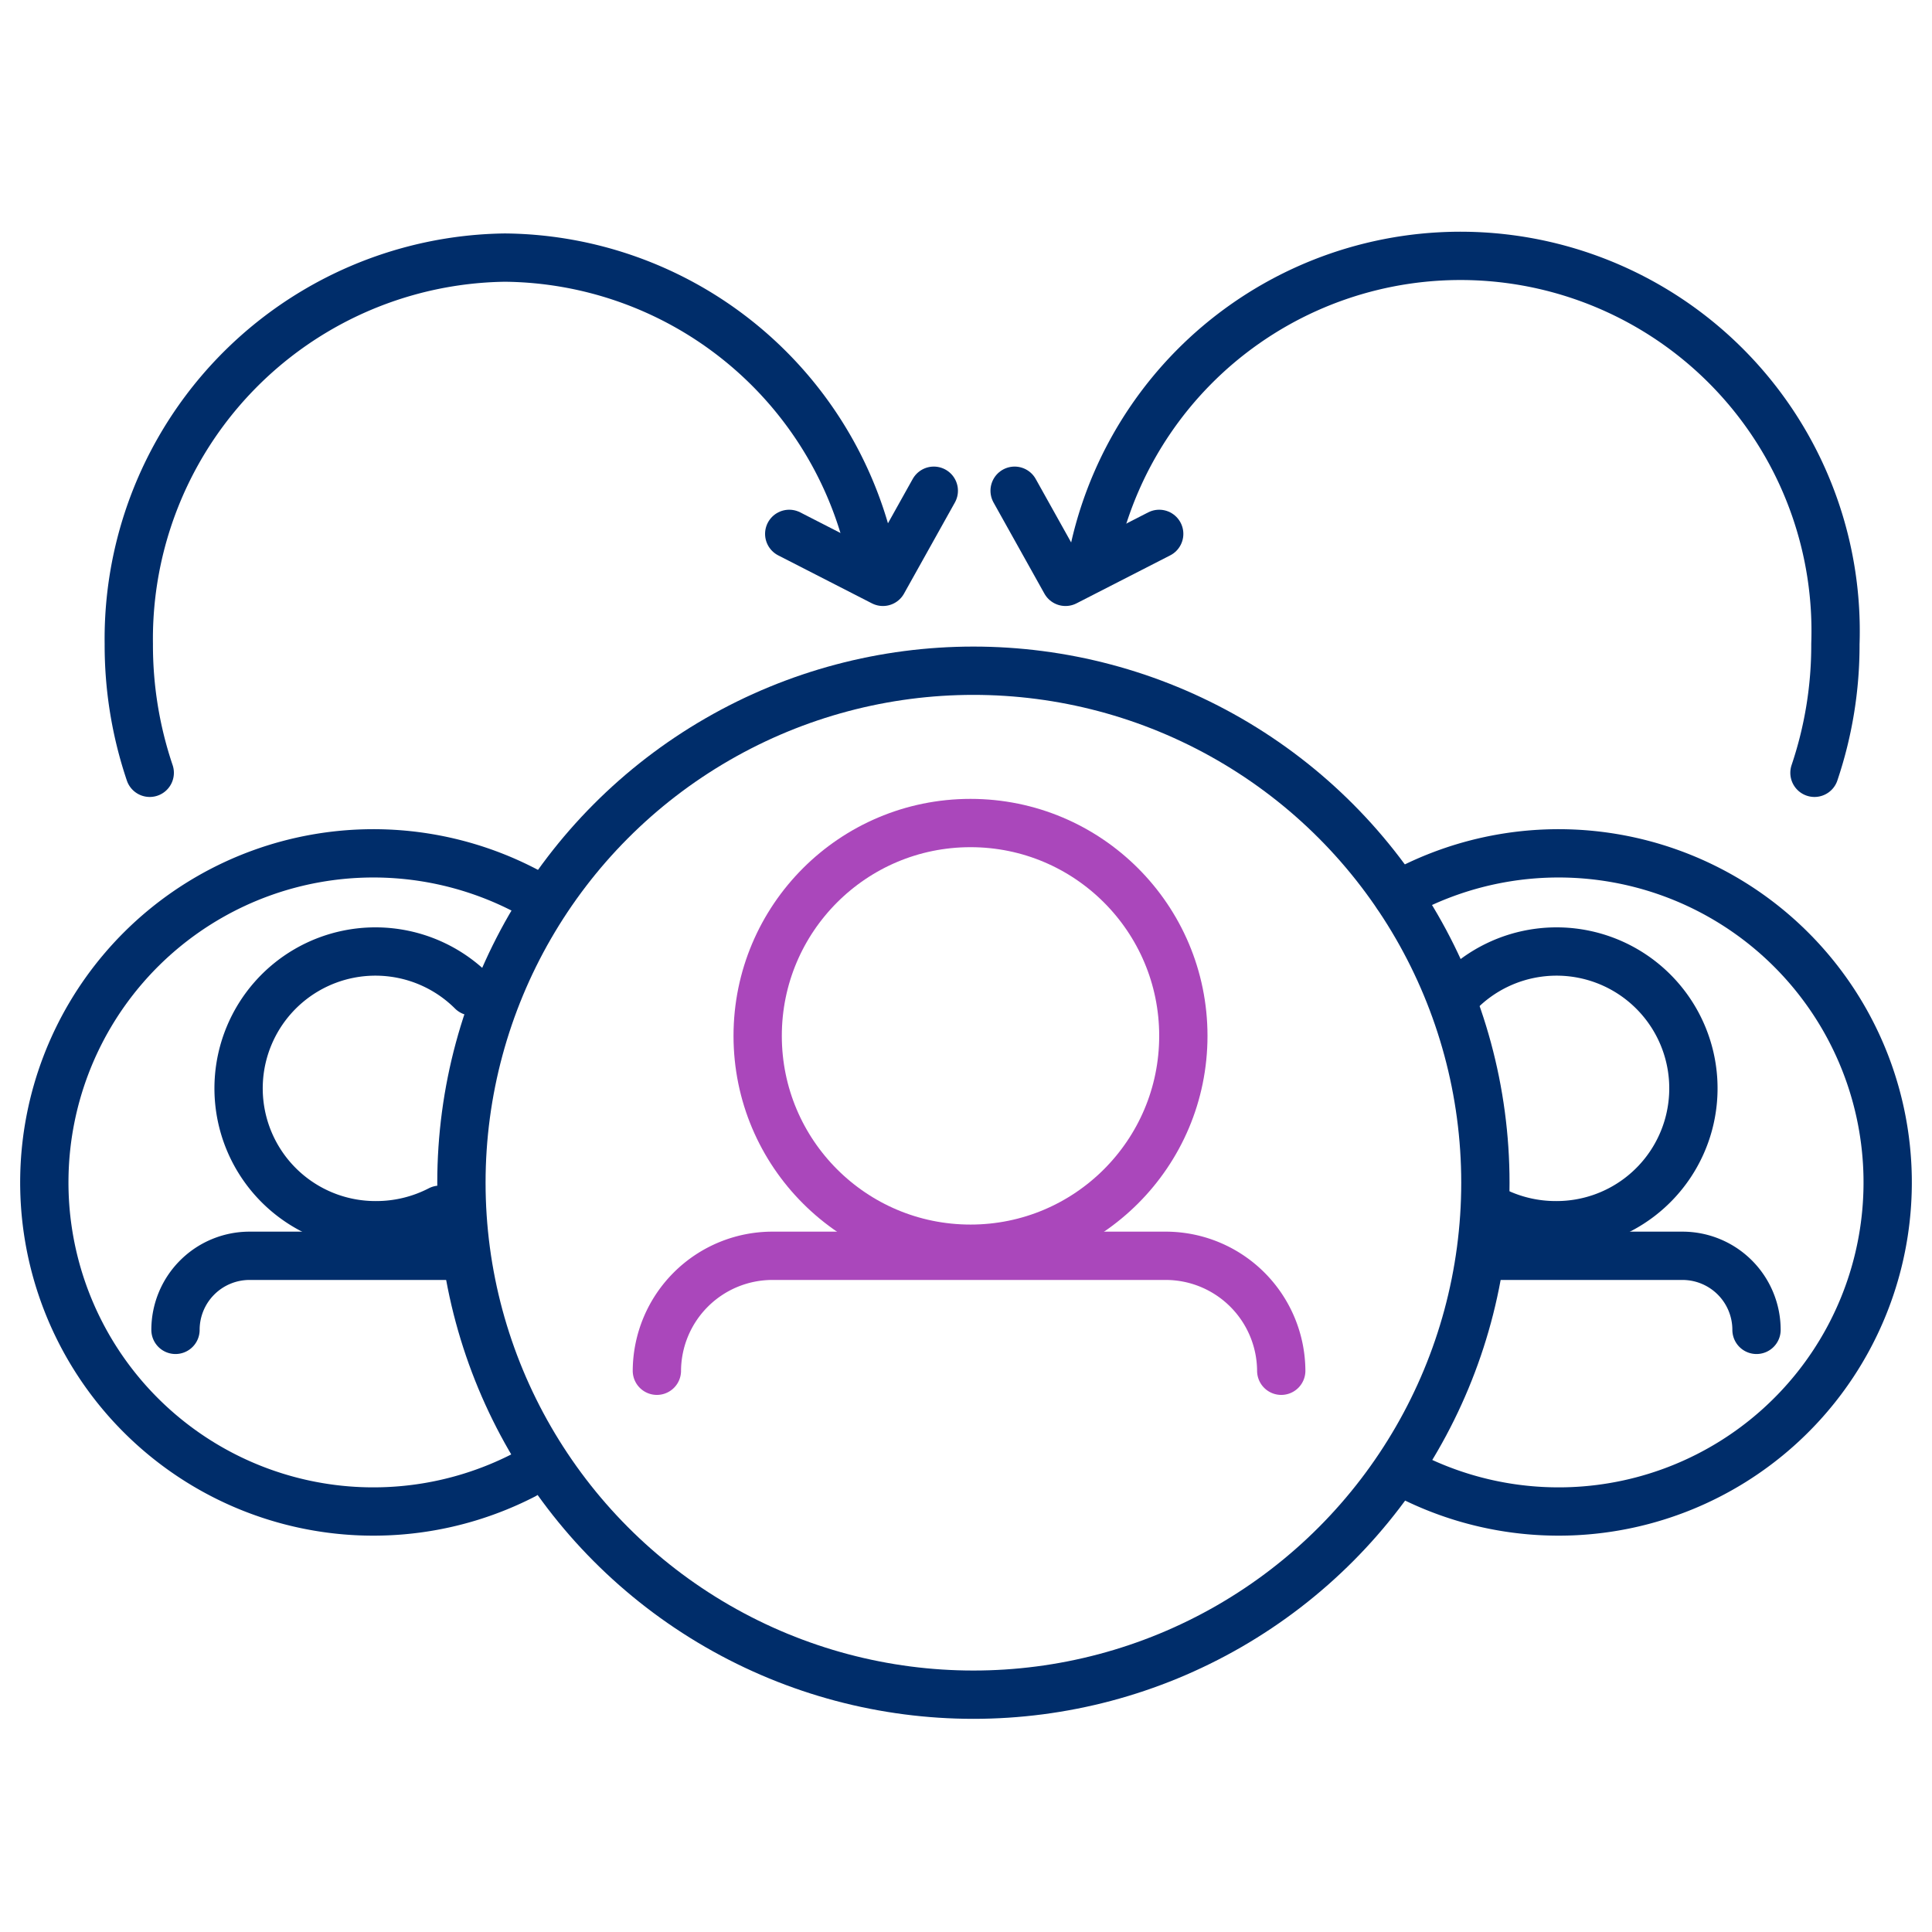 <svg id="Layer_2" data-name="Layer 2" xmlns="http://www.w3.org/2000/svg" viewBox="0 0 60 60"><defs><style>.cls-1,.cls-2,.cls-3{fill:none;}.cls-1{stroke:#002d6a;}.cls-1,.cls-3{stroke-linecap:round;stroke-linejoin:round;stroke-width:1.5px;}.cls-3{stroke:#aa47bb;}</style></defs><circle class="cls-1" cx="30.23" cy="36.73" r="15.9"/><circle class="cls-2" cx="29.5" cy="32.5" r="6.5"/><circle class="cls-3" cx="30.14" cy="32.17" r="6.61"/><path class="cls-3" d="M20.4,42.57A3.59,3.59,0,0,1,24,39H36.22a3.59,3.59,0,0,1,3.57,3.57"/><path class="cls-1" d="M45.34,30.79a4.25,4.25,0,1,1,3,7.26,4.3,4.3,0,0,1-2-.48"/><path class="cls-1" d="M46,39h6.25a2.3,2.3,0,0,1,2.3,2.3"/><path class="cls-1" d="M43.4,27.81a10.22,10.22,0,1,1,.33,18"/><path class="cls-1" d="M14.66,30.79a4.25,4.25,0,1,0-3,7.26,4.3,4.3,0,0,0,2-.48"/><path class="cls-1" d="M14,39H7.75a2.3,2.3,0,0,0-2.3,2.3"/><path class="cls-1" d="M16.6,27.81a10.22,10.22,0,1,0-.33,18"/><polyline class="cls-1" points="29 15.24 27.42 18.07 24.51 16.58"/><polyline class="cls-1" points="31.51 15.24 33.09 18.07 36 16.58"/><path class="cls-1" d="M4.65,24A12.38,12.38,0,0,1,4,20,11.84,11.84,0,0,1,15.68,8,11.76,11.76,0,0,1,27,17"/><path class="cls-1" d="M56.35,24A12.38,12.38,0,0,0,57,20a11.65,11.65,0,0,0-23-3"/></svg>